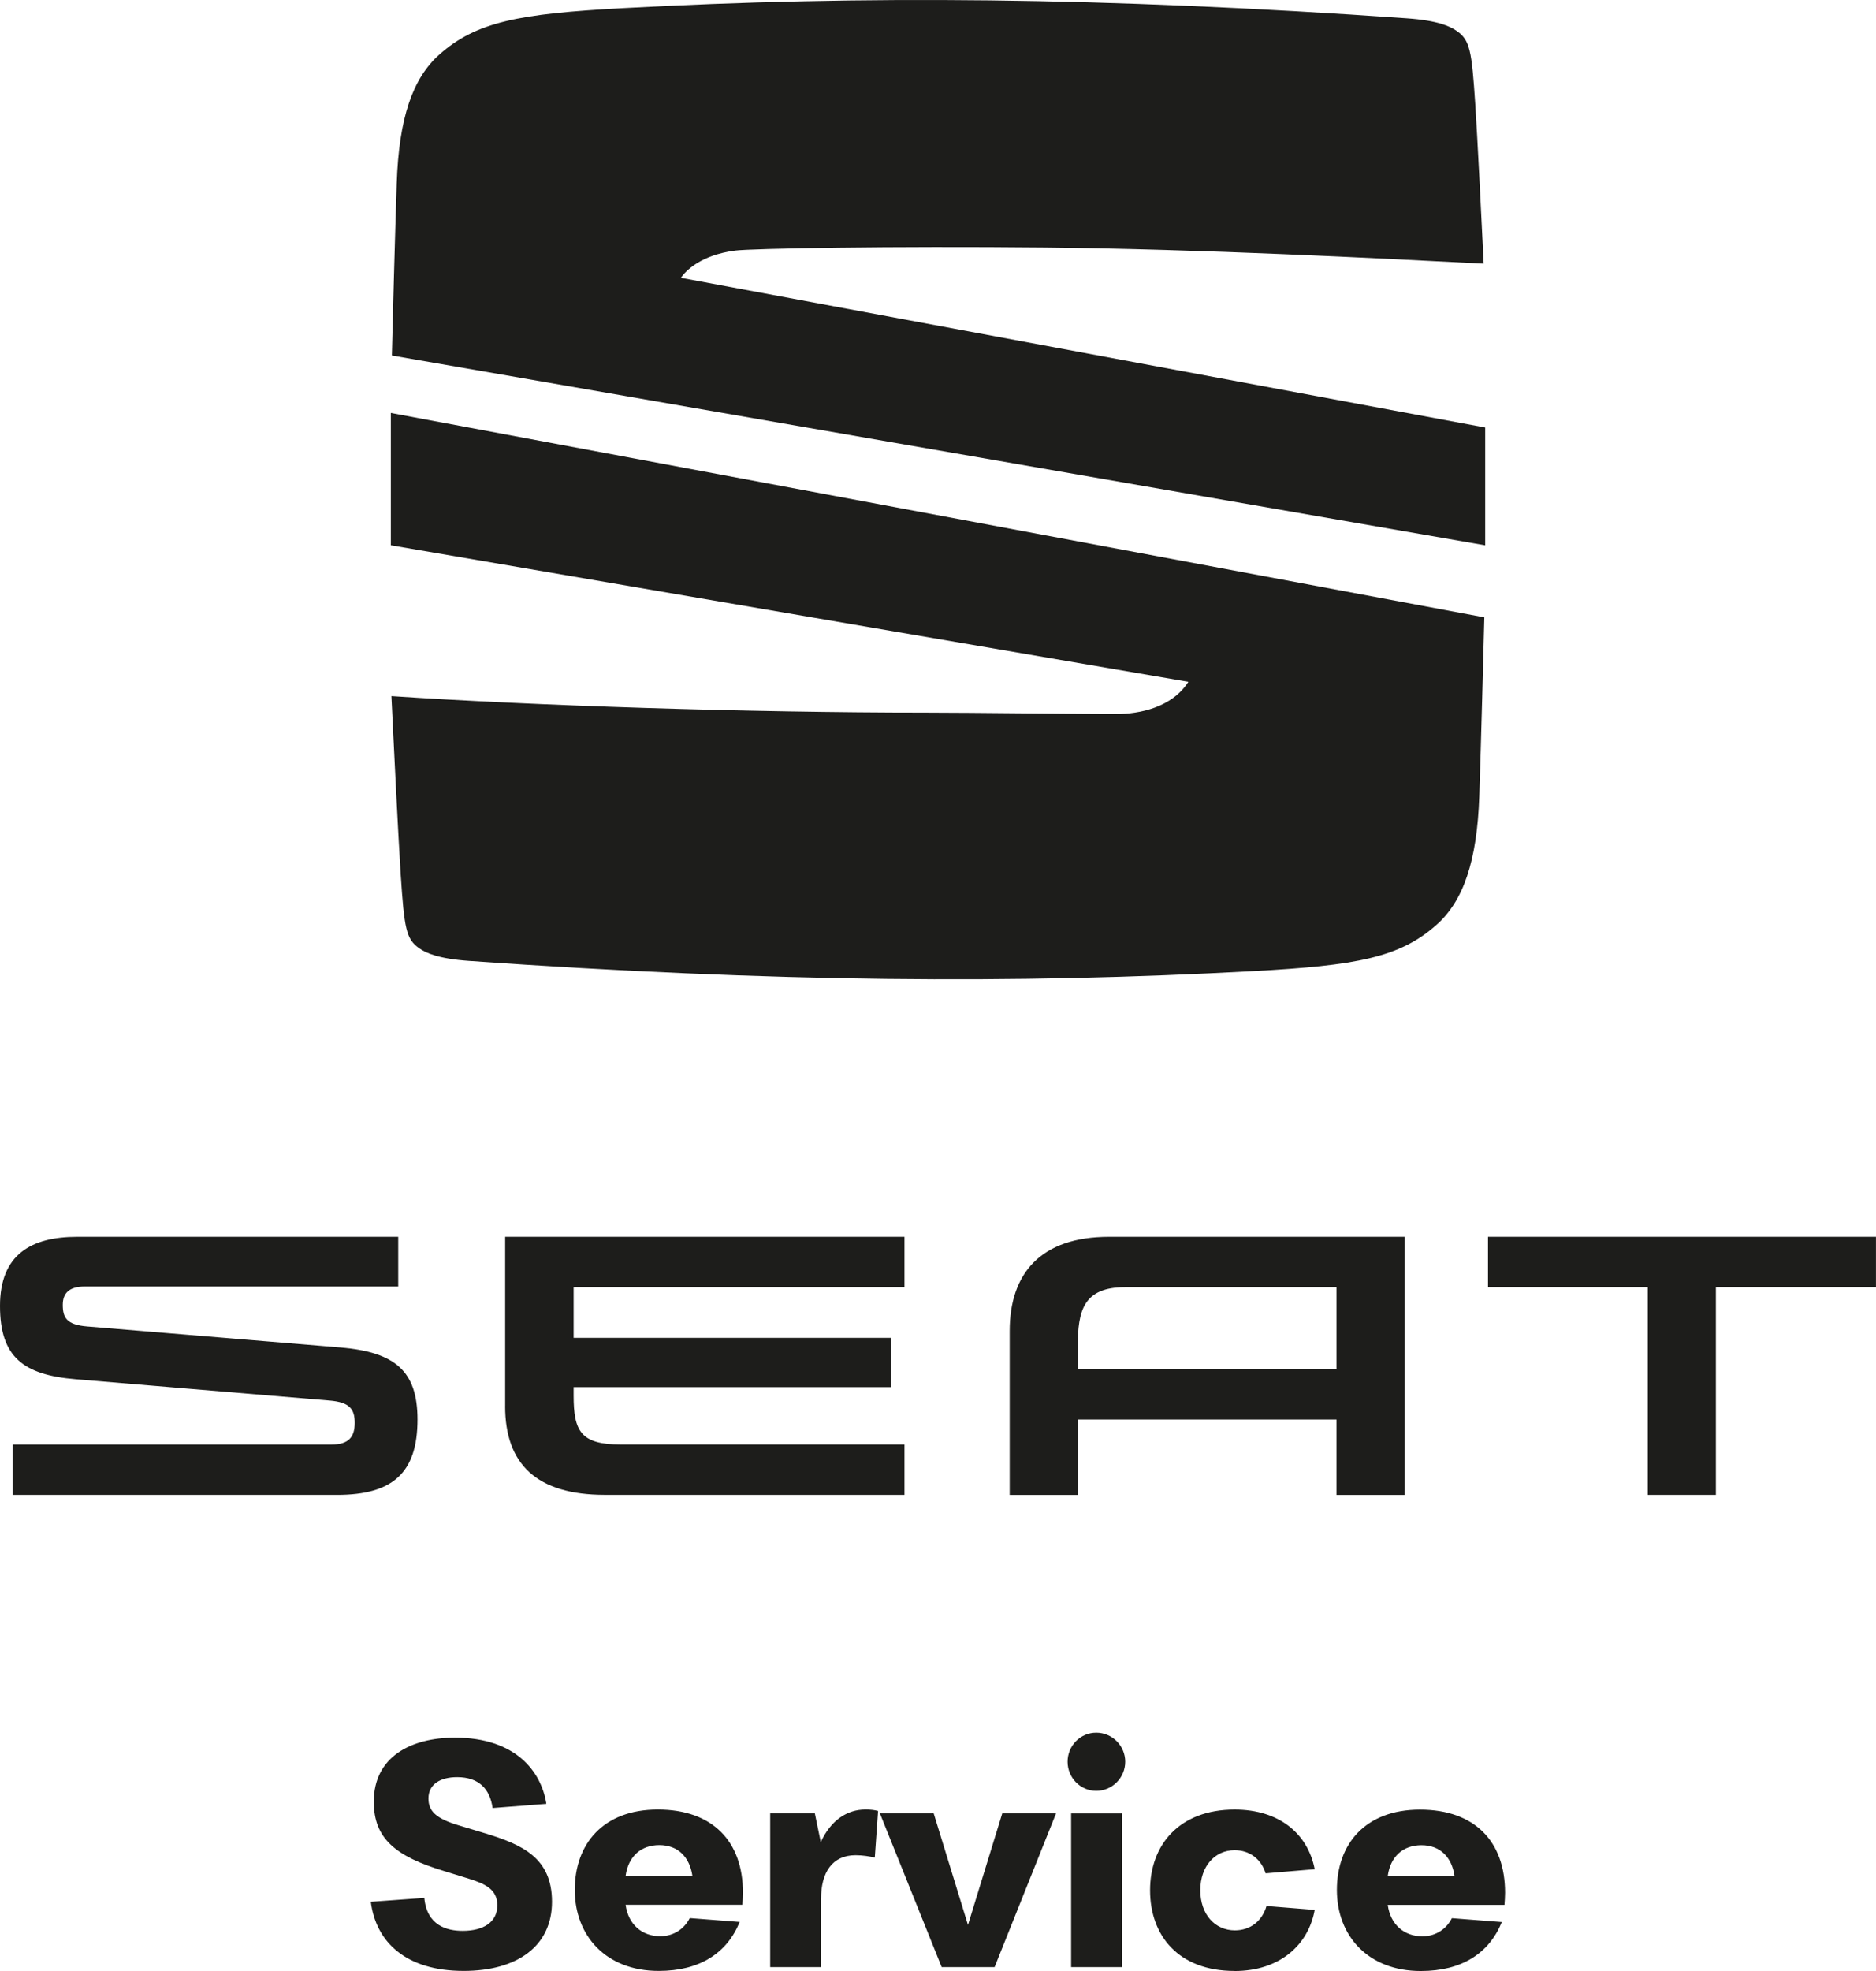 <?xml version="1.0" encoding="UTF-8"?>
<svg id="Logo" xmlns="http://www.w3.org/2000/svg" viewBox="0 0 566.34 594.66">
  <defs>
    <style>
      .cls-1 {
        fill: #1d1d1b;
      }
    </style>
  </defs>
  <path class="cls-1" d="m102.88,406.54l-76.5-6.34c-6.33-.5-7.43-2.71-7.43-6.53,0-3.52,1.91-5.53,6.72-5.53h94.55v-14.99H23.27c-13.85,0-23.27,5.34-23.27,20.84s7.12,20.82,22.86,22.13l76.71,6.43c5.92.51,7.52,2.52,7.52,6.74s-1.8,6.53-7.02,6.53H3.82v15.19h97.97c16.83,0,24.25-6.74,24.25-22.74,0-14.57-6.72-20.32-23.16-21.73m49.61,17.7c0,17.5,9.55,26.76,30.1,26.76h90.46v-15.19h-85.64c-12.04,0-14.24-3.92-14.24-14.79v-2.51h95.85v-14.88h-95.85v-15.28h99.88v-15.2h-120.55v51.11ZM221.86,75.61c5.01-.65,47.12-1.4,93.91-.93,46.79.48,100.5,3.24,132.13,4.87-.66-13.72-1.91-38.65-2.53-48-1.07-16.33-1.59-19.46-5.65-22.25-1.88-1.3-5.49-3.1-15.03-3.77C332.94-.91,259.73-1.44,187.81,2.47c-31.04,1.69-44.04,4.07-55.18,14-8.08,7.19-12.2,19.14-12.86,38.76-.52,15.34-1.21,41.38-1.47,52.02l330.06,57.27v-35.54l-242.79-45.16c1.38-2.1,6.06-6.89,16.28-8.2m82.96,326v49.4h20.56v-22.74h78.11v22.74h20.56v-77.87h-89.25c-20.55,0-29.98,10.97-29.98,28.47m98.67-13.27v24.63h-78.11v-6.83c0-10.67,1.69-17.8,14.24-17.8h63.87Zm45.73-15.2v15.2h48.23v62.66h20.56v-62.66h48.33v-15.2h-117.12ZM117.99,164.51l240.76,41.2c-4.93,7.73-14.68,9.72-21.91,9.72-9.26,0-44.05-.43-57.43-.43-53.29,0-118.69-2.11-161.25-4.98.51,10.68,2.09,42.94,2.81,53.86,1.09,16.33,1.61,19.47,5.66,22.26,1.88,1.3,5.48,3.1,15.03,3.77,91.75,6.45,164.95,6.99,236.87,3.07,31.04-1.7,44.03-4.06,55.18-14,8.07-7.19,12.2-19.15,12.87-38.78.55-16.37,1.28-44.94,1.52-53.94L117.99,124.59v39.93Z"/>
  <path class="cls-1" d="m429.11,556.7c5.71,0,9.19,3.68,10,9.31h-20.17c.8-5.91,4.64-9.31,10.17-9.31m25.25,14.33c0-15.4-9.1-25.06-25.69-25.06s-25.08,10.47-25.08,24.25,9.37,24.44,25.34,24.44c12.41,0,20.62-5.37,24.45-14.77l-15.08-1.17c-1.51,3.05-4.65,5.47-8.92,5.47-5.44,0-9.64-3.5-10.44-9.49h35.24c.09-1.08.18-2.61.18-3.68m-81.65,23.64c13.74,0,22.31-7.97,24.18-18.44l-14.55-1.17c-1.33,4.57-4.89,7.34-9.54,7.34-5.98,0-10.44-4.75-10.44-12.09s4.46-12.09,10.35-12.09c4.56,0,8.03,2.69,9.37,6.98l14.81-1.25c-2.06-10.65-10.63-17.99-24.18-17.99-16.77,0-25.52,10.74-25.52,24.34s8.48,24.35,25.52,24.35m-49.35-1.16h15.34v-46.37h-15.34v46.37Zm7.58-53.18c4.83,0,8.75-3.95,8.75-8.78s-3.93-8.77-8.75-8.77-8.65,3.95-8.65,8.77,3.84,8.78,8.65,8.78m-28.37,6.8l-10.35,33.66-10.35-33.66h-16.24l18.65,46.38h15.97l18.56-46.38h-16.24Zm-41.32-1.16c-5.52,0-10.44,3.22-13.47,9.84l-1.79-8.68h-13.48v46.38h15.35v-20.6c0-7.97,3.39-13.16,10.43-13.16,2.15,0,4.29.35,5.8.72l.99-14.07c-.99-.26-2.15-.44-3.85-.44m-62.2,10.74c5.71,0,9.19,3.68,10,9.31h-20.17c.81-5.91,4.65-9.31,10.17-9.31m25.25,14.33c0-15.4-9.1-25.06-25.69-25.06s-25.07,10.47-25.07,24.25,9.36,24.44,25.34,24.44c12.4,0,20.61-5.37,24.44-14.77l-15.08-1.17c-1.51,3.05-4.64,5.47-8.92,5.47-5.44,0-9.63-3.5-10.44-9.49h35.25c.09-1.08.17-2.61.17-3.68m-84.32,23.64c16.24,0,26.68-7.52,26.68-20.86s-9.1-17.28-20.25-20.68l-7.77-2.34c-6.96-2.06-9.28-4.3-9.28-8.14,0-4.3,3.58-6.44,8.66-6.44,6.6,0,9.9,3.58,10.71,9.31l16.23-1.26c-1.52-9.76-9.28-19.97-27.57-19.97-13.39,0-24.53,5.82-24.53,19.34,0,11.11,6.6,16.47,21.06,20.86l7.58,2.34c5.17,1.61,8.65,3.31,8.65,8.06,0,5.09-4.19,7.69-10.44,7.69-4.73,0-10.79-1.52-11.6-9.93l-16.15,1.16c1.53,12.09,10.53,20.86,28.02,20.86"/>
</svg>